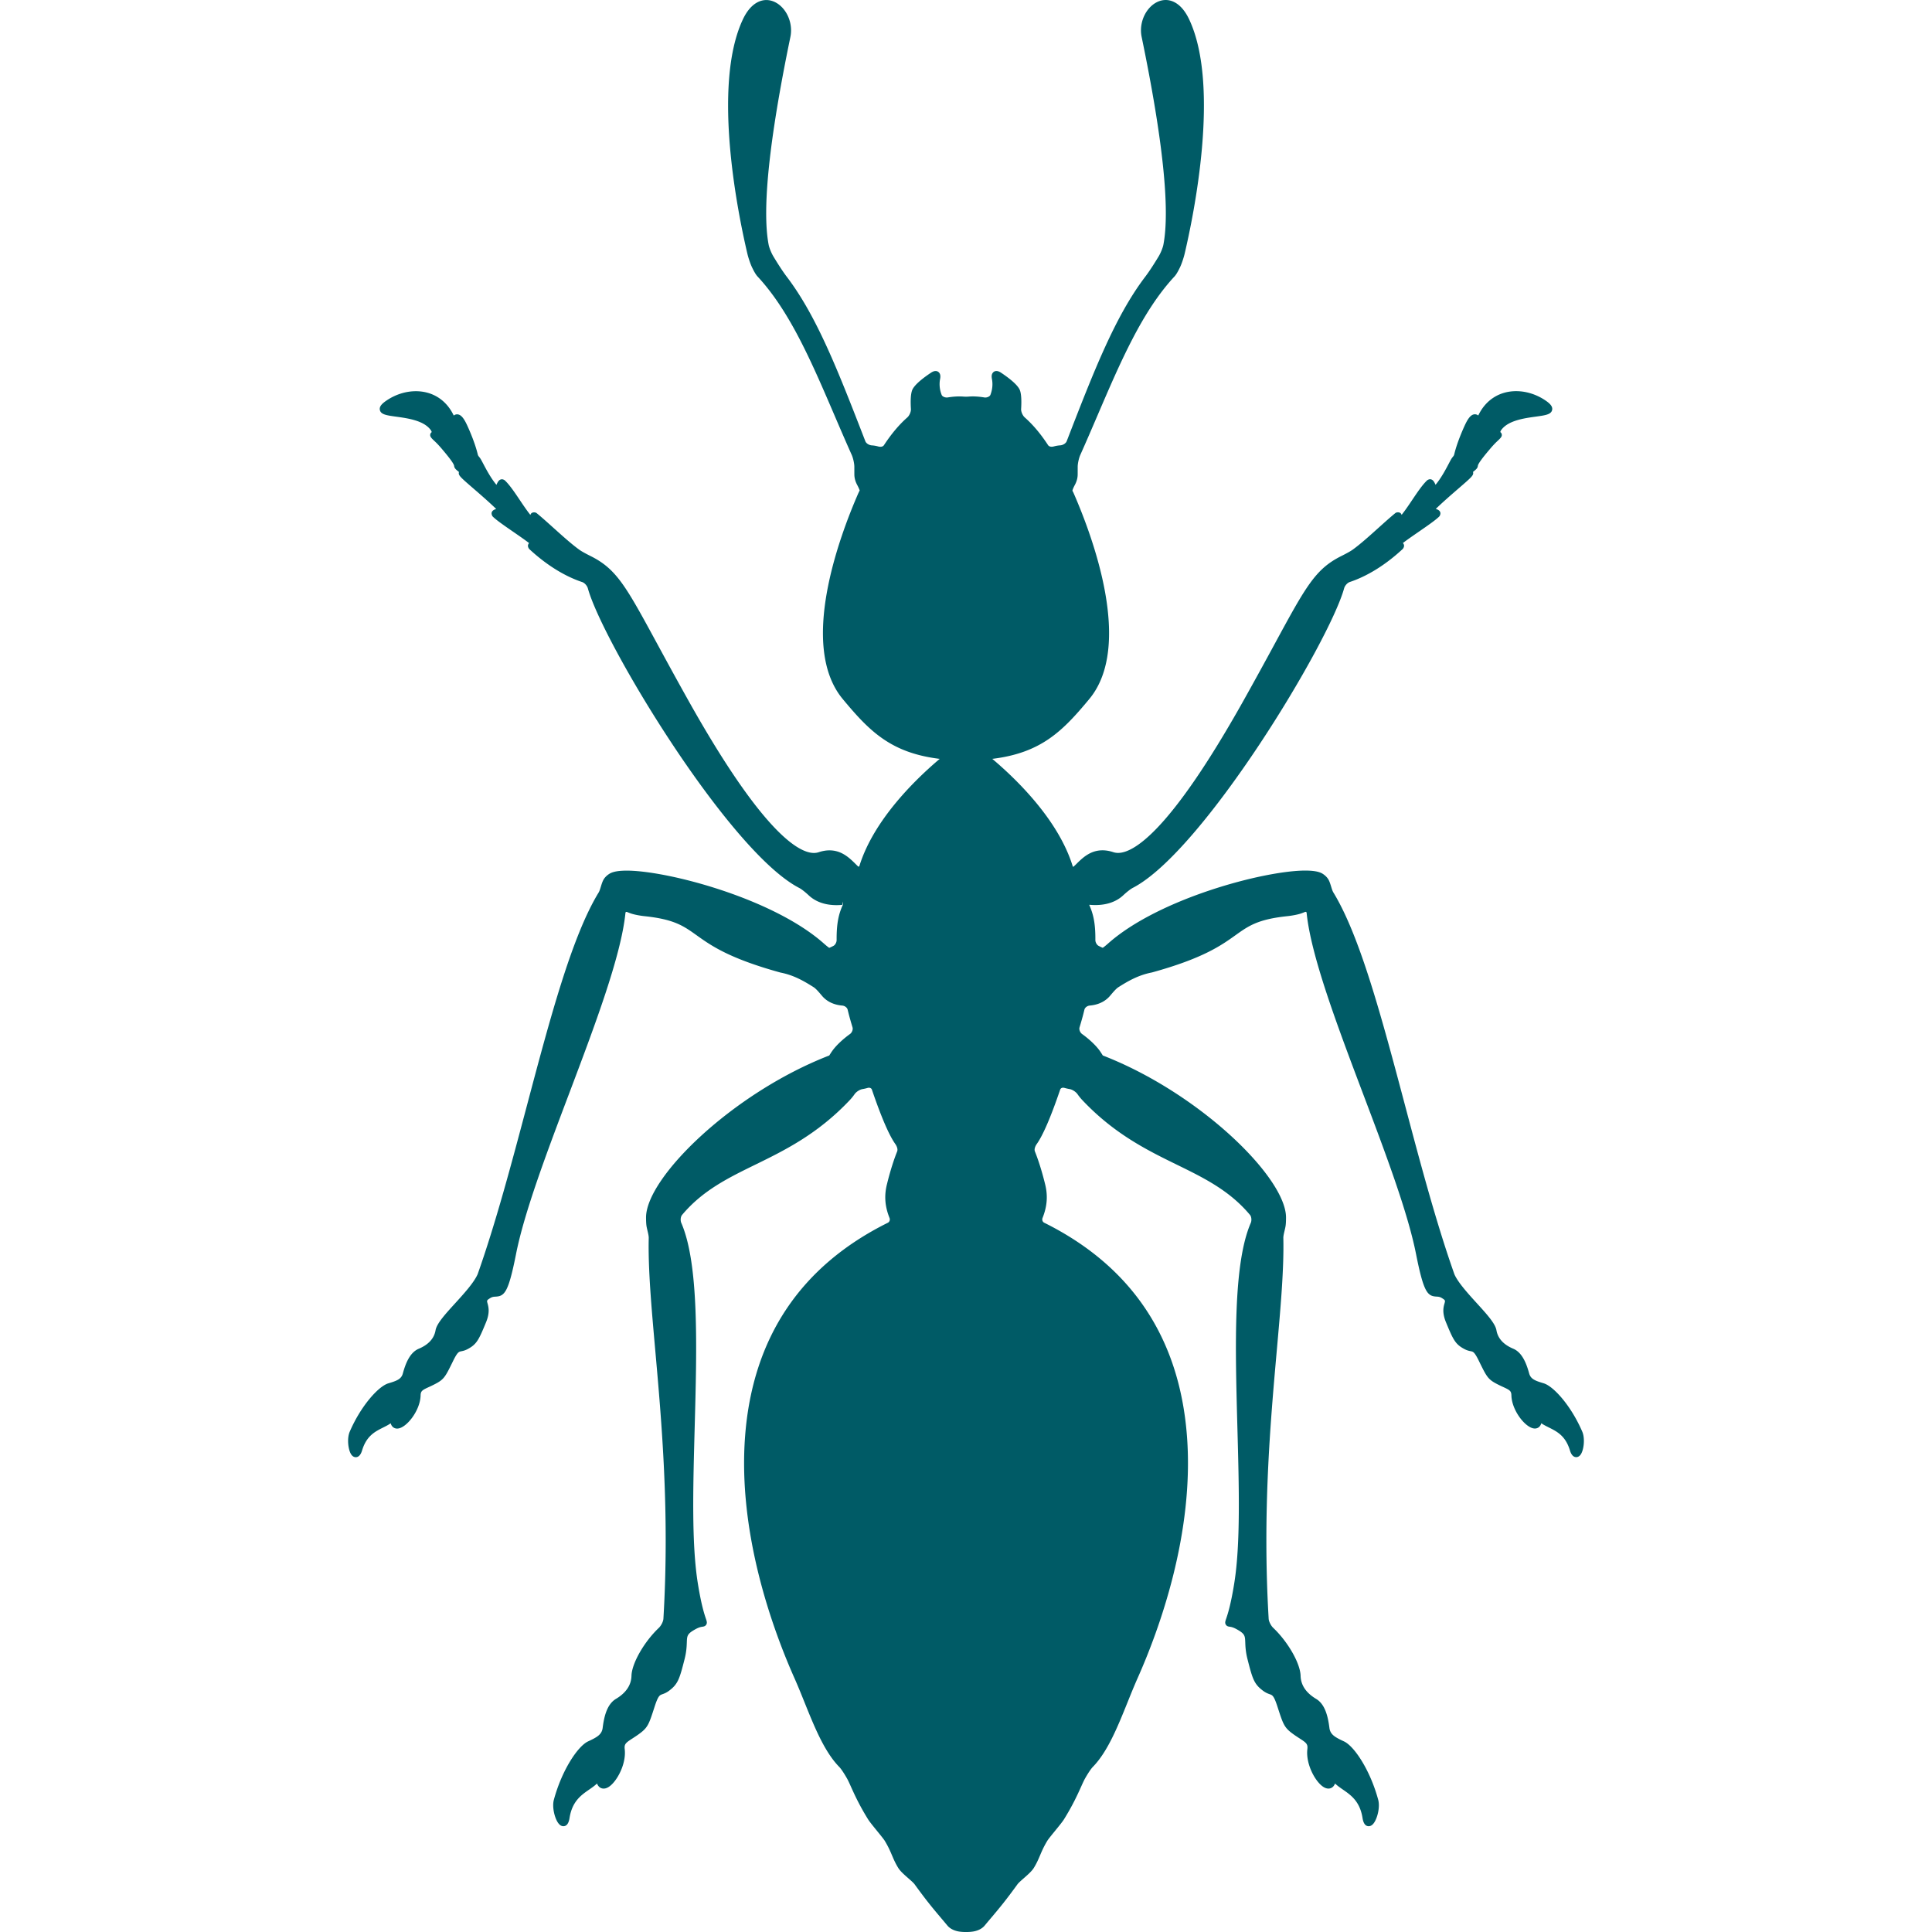 <?xml version="1.0" encoding="UTF-8"?> <svg xmlns="http://www.w3.org/2000/svg" xmlns:xlink="http://www.w3.org/1999/xlink" xmlns:svgjs="http://svgjs.com/svgjs" width="512" height="512" x="0" y="0" viewBox="0 0 571.988 571.987" style="enable-background:new 0 0 512 512" xml:space="preserve" class=""> <g> <path d="M428.098 391.477c2.143 5.197 2.755 6.482 5.406 7.898.832.453 1.465.575 1.93.665.727.143 1.122.221 2.501 3.061 2.317 4.725 2.62 5.332 5.717 6.879.493.248.954.461 1.375.652 1.95.897 2.407 1.158 2.439 2.493.118 4.545 4.309 9.804 6.948 9.804.767 0 1.587-.428 1.905-1.562.669.47 1.428.845 2.211 1.236 2.433 1.212 4.945 2.469 6.259 6.781.151.497.625 2.016 1.869 2.016.371 0 .914-.147 1.366-.845.906-1.379 1.273-4.741.425-6.695-3.309-7.691-8.49-13.419-11.407-14.317-2.521-.754-3.86-1.228-4.325-2.949-.767-2.795-1.999-6.148-4.7-7.295-2.889-1.208-4.565-3.052-4.981-5.468-.335-1.986-2.853-4.757-5.773-7.964-2.611-2.868-5.565-6.116-6.658-8.568-5.357-15.116-10.065-32.848-14.619-50-6.834-25.753-13.288-50.082-21.24-63.097-.253-.408-.457-1.093-.661-1.754s-.416-1.342-.697-1.885c-.38-.727-.987-1.359-1.816-1.885-1.008-.632-2.688-.938-5.137-.938-12.011 0-43.292 8.197-58.376 21.596-.714.632-1.281 1.077-1.571 1.265-.184-.061-.547-.216-1.248-.58-.461-.236-.951-.971-.946-1.742.044-5.116-.678-7.805-1.771-10.273-.021-.045-.036-.086-.053-.119l.159-.008c5.268.457 8.29-1.31 9.865-2.771 1.163-1.081 2.224-1.905 2.909-2.26 20.824-10.792 58.136-72.689 62.538-88.671.221-.795.967-1.632 1.673-1.869 3.636-1.204 9.299-3.868 15.635-9.739.236-.212.465-.73.437-1.044a1.214 1.214 0 0 0-.343-.755c1.094-.853 2.836-2.061 4.541-3.235 2.652-1.832 5.161-3.562 6.214-4.619.249-.257.42-.82.326-1.167-.167-.624-.73-.889-1.346-1.085 2.28-2.195 4.732-4.316 6.748-6.059 3.953-3.415 4.451-3.884 4.312-4.737a.776.776 0 0 0-.041-.151c1.102-.869 1.363-1.167 1.444-1.84.069-.563 1.24-2.191 3.391-4.72.845-1.016 1.632-1.869 2.383-2.566 1.016-.951 1.521-1.432 1.236-2.208a1.071 1.071 0 0 0-.376-.465c.033-.151.106-.359.27-.592 2.032-2.848 6.802-3.504 10.286-3.986 2.799-.388 4.487-.621 4.79-1.958.265-1.155-.878-2.097-2.154-2.946-2.57-1.697-5.578-2.632-8.475-2.632-4.994 0-9.07 2.624-11.24 7.209a1.533 1.533 0 0 0-.987-.359c-1.017 0-1.877.906-2.885 3.027-.38.808-2.317 5.018-3.211 8.719-.106.445-.184.539-.392.792a5.813 5.813 0 0 0-.648.938c-.172.31-.376.694-.601 1.126-.918 1.742-2.248 4.264-3.921 6.275-.347-.795-.754-1.648-1.652-1.648-.257 0-.681.179-.873.359-1.407 1.347-2.823 3.456-4.328 5.688-1.041 1.555-2.109 3.142-3.195 4.504a1.134 1.134 0 0 0-.24-.437c-.351-.404-1.216-.42-1.624-.085-1.526 1.248-3.243 2.794-5.015 4.386-2.619 2.358-5.32 4.794-7.642 6.463-.86.616-2.46 1.424-3.415 1.905-7.613 3.831-10.392 8.939-19.584 25.867a1408.953 1408.953 0 0 1-9.241 16.806c-22.016 39.302-32.742 45.173-37.177 45.173-.506 0-.991-.077-1.444-.229-1.094-.359-2.15-.542-3.162-.542-3.685 0-6.018 2.326-7.891 4.194l-.759.71c-.028-.008-.146-.094-.232-.363-4.264-13.619-16.577-25.561-23.754-31.612 14.496-1.779 20.808-8.192 28.739-17.744 12.979-15.7 1.077-47.826-4.725-61.086l-.285-.547c0-.085.049-.477.722-1.742.551-1.028.828-2.077.828-3.109l.005-2.26c.004-.967.354-2.562.767-3.484 1.759-3.925 3.443-7.85 5.104-11.722 6.813-15.875 13.247-30.869 22.786-41.126.449-.481.976-1.351 1.607-2.652.535-1.106 1.126-2.93 1.396-4.06 2.652-11.257 10.588-49.527 1.396-69.287C349.754.759 346.719 0 345.116 0c-1.865 0-3.733.988-5.129 2.709-1.823 2.244-2.587 5.394-1.991 8.217 6.279 30.359 8.441 51.061 6.438 61.518-.191.996-.865 2.562-1.371 3.407-1.098 1.82-2.685 4.354-4.026 6.108-8.923 11.742-15.243 28.046-23.24 48.687-.24.608-1.093 1.15-1.905 1.204a9.414 9.414 0 0 0-1.844.306c-.779.221-1.448.086-1.755-.367-2.19-3.345-4.447-6.03-6.899-8.201-.632-.559-1.126-1.706-1.081-2.501.143-2.387.058-4.153-.257-5.247-.146-.519-.592-2.105-5.725-5.524-.999-.665-1.872-.6-2.378.021-.352.424-.441 1.036-.277 1.864.208 1.073.293 2.762-.453 4.7-.2.502-1.049.885-1.796.767-1.529-.253-3.137-.388-4.691-.253a9.787 9.787 0 0 1-1.473 0c-1.563-.13-3.167.004-4.692.253-.726.11-1.599-.257-1.787-.763-.759-1.942-.669-3.631-.461-4.7.163-.832.073-1.444-.277-1.868-.51-.616-1.383-.682-2.379-.017-5.137 3.419-5.577 5.006-5.72 5.521-.318 1.102-.408 2.868-.261 5.251.049.804-.445 1.95-1.077 2.505-2.448 2.162-4.705 4.847-6.903 8.197-.302.461-.975.596-1.759.371a9.072 9.072 0 0 0-1.848-.306c-.804-.053-1.656-.596-1.893-1.199-8.001-20.641-14.325-36.944-23.248-48.691-1.338-1.75-2.929-4.288-4.023-6.107-.506-.845-1.179-2.412-1.371-3.407-2.003-10.457.159-31.155 6.438-61.515.596-2.823-.167-5.973-1.991-8.221C230.615.997 228.747.01 226.882.01c-1.603 0-4.639.759-7.001 5.851-9.192 19.759-1.261 58.03 1.396 69.286.265 1.126.861 2.954 1.395 4.056.628 1.302 1.155 2.17 1.607 2.652 9.539 10.257 15.974 25.251 22.787 41.126 1.661 3.868 3.346 7.793 5.104 11.718.412.922.763 2.518.767 3.484l.004 2.256c0 1.032.277 2.081.828 3.109.637 1.195.714 1.612.755 1.612 0 0 .004 0 .008-.004l-.412.857c-5.716 13.084-17.617 45.21-4.643 60.915 7.932 9.551 14.243 15.965 28.735 17.744-7.172 6.055-19.486 17.997-23.75 31.616-.078.249-.196.355-.424.228l-.575-.567c-1.877-1.869-4.207-4.194-7.895-4.194-1.012 0-2.073.184-3.166.547a4.492 4.492 0 0 1-1.44.224c-4.435 0-15.162-5.867-37.177-45.173-3.721-6.646-6.724-12.175-9.241-16.806-9.192-16.928-11.971-22.036-19.584-25.867-.955-.481-2.554-1.29-3.415-1.905-2.321-1.673-5.022-4.109-7.642-6.463-1.771-1.591-3.484-3.142-5.022-4.394-.408-.327-1.269-.306-1.616.094a1.216 1.216 0 0 0-.241.437c-1.089-1.367-2.154-2.954-3.195-4.504-1.501-2.231-2.921-4.341-4.337-5.696-.188-.175-.604-.351-.861-.351-.902 0-1.306.849-1.652 1.648-1.673-2.012-3.003-4.533-3.921-6.275-.229-.432-.428-.816-.604-1.126a5.806 5.806 0 0 0-.645-.938c-.208-.253-.282-.347-.392-.792-.894-3.701-2.832-7.911-3.215-8.723-1.003-2.121-1.864-3.023-2.88-3.023-.359 0-.702.123-.987.359-2.17-4.59-6.247-7.209-11.24-7.209-2.897 0-5.904.935-8.474 2.632-1.277.849-2.424 1.787-2.154 2.946.302 1.338 1.991 1.571 4.79 1.958 3.484.481 8.25 1.138 10.286 3.986.163.233.241.445.269.596a1.07 1.07 0 0 0-.375.465c-.285.775.221 1.256 1.273 2.244.71.661 1.498 1.514 2.35 2.538 2.142 2.521 3.313 4.153 3.382 4.712.086.673.343.971 1.444 1.84a.649.649 0 0 0-.041.151c-.139.849.359 1.318 4.312 4.737 2.02 1.746 4.472 3.868 6.748 6.059-.616.196-1.179.461-1.346 1.085-.09.351.082.918.339 1.175 1.044 1.049 3.549 2.779 6.206 4.61 1.701 1.175 3.452 2.379 4.537 3.236a1.227 1.227 0 0 0-.338.759c-.029.314.2.828.428 1.04 6.345 5.871 12.008 8.54 15.643 9.743.702.232 1.452 1.073 1.672 1.873 4.411 15.986 41.727 77.883 62.539 88.663.686.351 1.746 1.179 2.913 2.265 1.571 1.46 4.59 3.239 9.861 2.77l.13-1h.004l.057.824s.004.09-.086.298c-1.093 2.468-1.812 5.161-1.771 10.273.004.771-.486 1.505-.947 1.742-.718.371-1.081.522-1.244.583-.282-.188-.857-.632-1.575-1.273-15.08-13.395-46.361-21.591-58.376-21.591-2.448 0-4.129.306-5.141.942-.824.522-1.436 1.155-1.812 1.881-.281.542-.494 1.224-.697 1.885-.204.665-.412 1.351-.657 1.754-7.956 13.016-14.41 37.345-21.244 63.098-4.554 17.152-9.262 34.884-14.59 49.927-1.118 2.521-4.076 5.773-6.687 8.638-2.921 3.206-5.439 5.973-5.773 7.96-.416 2.419-2.093 4.259-4.986 5.471-2.697 1.143-3.929 4.501-4.696 7.3-.461 1.718-1.799 2.19-4.333 2.949-2.905.897-8.086 6.626-11.396 14.309-.853 1.959-.481 5.32.424 6.699.453.698.996.845 1.367.845 1.245 0 1.714-1.518 1.873-2.02 1.31-4.309 3.827-5.561 6.254-6.776.775-.388 1.522-.76 2.211-1.245.314 1.139 1.134 1.571 1.905 1.571 2.64 0 6.83-5.26 6.948-9.809.033-1.33.49-1.591 2.44-2.488.42-.192.881-.404 1.375-.653 3.101-1.546 3.398-2.154 5.716-6.883 1.379-2.836 1.779-2.913 2.501-3.056.461-.09 1.097-.213 1.926-.661 2.656-1.42 3.268-2.705 5.41-7.903 1.188-2.88.747-4.521.453-5.605-.237-.865-.249-.918.767-1.562.612-.388 1.085-.417 1.628-.445 2.648-.15 3.778-1.212 6.03-12.558 2.448-12.433 9.188-30.274 15.712-47.524 7.56-20.004 15.377-40.694 16.679-53.411.041-.416.196-.416.269-.416.065 0 .171.012.331.077.277.119.571.229.873.339 1.269.461 3.252.759 4.219.857 8.764.922 11.526 2.893 15.349 5.622 4.276 3.056 9.596 6.858 24.855 11.065 3.953.759 7.025 2.559 9.833 4.337.689.437 1.575 1.489 2.224 2.256l.318.372c.975 1.138 2.799 2.55 5.944 2.815.739.064 1.436.595 1.583 1.215.494 2.069 1.02 3.832 1.444 5.247.188.633-.155 1.53-.75 1.955-2.081 1.497-3.99 3.296-5.108 4.806-.31.42-.579.837-.795 1.18-.094.15-.175.285-.249.387a2.87 2.87 0 0 0-.171.058c-28.499 11.114-53.97 36.006-54.06 47.838 0 .931.029 1.738.11 2.399.061.469.192 1.02.327 1.595.175.738.375 1.571.359 2.13-.208 9.164.783 20.307 1.93 33.203 1.905 21.428 4.276 48.095 2.416 79.527-.045.804-.665 2.036-1.351 2.692-4.357 4.134-7.997 10.494-8.103 14.187-.065 2.754-1.607 5.051-4.578 6.83-2.754 1.624-3.558 5.451-3.954 8.604-.253 2.003-1.726 2.787-4.316 3.994-2.995 1.392-7.728 8.397-10.131 17.287-.587 2.163.245 5.517 1.347 6.961.437.571.934.86 1.469.86.958 0 1.575-.812 1.824-2.415.767-4.941 3.452-6.798 5.814-8.43.832-.579 1.636-1.134 2.321-1.799.514 1.334 1.498 1.506 1.958 1.506.902 0 1.856-.567 2.848-1.682 2.007-2.264 3.823-6.426 3.395-9.991-.171-1.519.298-1.886 2.317-3.191.424-.273.889-.575 1.395-.926 3.113-2.179 3.333-2.876 5.096-8.331 1.089-3.379 1.53-3.529 2.326-3.812.481-.171 1.138-.399 1.958-1.008 2.668-1.986 3.129-3.468 4.639-9.416.555-2.191.612-3.771.653-4.921.078-2.007.094-2.546 2.599-3.929 1.024-.567 1.644-.661 2.02-.714.331-.049.832-.122 1.134-.612.318-.522.159-.995-.106-1.774-.404-1.188-1.346-3.966-2.382-10.437-1.877-11.624-1.42-28.446-.935-46.251.645-23.742 1.314-48.291-3.961-60.466-.318-.738-.216-1.844.224-2.37 6.055-7.238 13.635-10.951 21.661-14.876 8.687-4.251 18.536-9.074 28.062-19.2.53-.575.971-1.131 1.338-1.661.481-.701 1.534-1.383 2.342-1.521a14.42 14.42 0 0 0 1.514-.343c.135-.041.269-.062.404-.062.257 0 .718.078.894.592 2.75 8.074 5.076 13.477 6.912 16.055.445.629.824 1.538.555 2.216-.75 1.872-1.876 5.059-2.995 9.608-.881 3.431-.648 6.63.73 10.062.229.566.016 1.19-.498 1.444-25.786 12.811-40 34.022-42.244 63.052-2.232 28.887 8.197 57.377 14.61 71.788 1.041 2.342 2.024 4.781 3.003 7.217 2.893 7.177 5.883 14.595 10.253 19.05.531.547 1.342 1.75 2.232 3.301.4.693.788 1.566 1.273 2.644 1.016 2.248 2.403 5.324 4.974 9.479.424.714 1.534 2.072 2.705 3.513.963 1.188 1.962 2.411 2.272 2.909 1.081 1.782 1.632 3.084 2.167 4.341.514 1.203.996 2.342 1.869 3.749.591.951 1.779 1.991 2.925 2.999.771.678 1.571 1.375 1.889 1.808 3.566 4.929 5.451 7.156 7.629 9.739.649.767 1.326 1.57 2.089 2.484.714.865 1.885 1.485 3.292 1.742.596.106 1.384.167 2.22.167s1.624-.061 2.219-.167c1.407-.253 2.578-.873 3.292-1.738.764-.918 1.44-1.722 2.089-2.488 2.179-2.583 4.064-4.814 7.626-9.735.322-.437 1.118-1.139 1.894-1.815 1.146-1.008 2.333-2.048 2.929-3.003.869-1.403 1.351-2.542 1.865-3.745.534-1.261 1.089-2.562 2.162-4.337.31-.506 1.31-1.73 2.276-2.918 1.171-1.439 2.281-2.799 2.697-3.496 2.578-4.166 3.966-7.242 4.981-9.49.485-1.081.877-1.954 1.273-2.647.889-1.551 1.701-2.75 2.231-3.297 4.365-4.46 7.36-11.877 10.253-19.054.979-2.432 1.963-4.871 3.003-7.218 6.414-14.41 16.842-42.905 14.61-71.787-2.248-29.029-16.459-50.241-42.244-63.053-.515-.253-.727-.873-.494-1.444 1.375-3.432 1.607-6.626.73-10.049-1.122-4.562-2.252-7.748-2.999-9.616-.269-.682.11-1.596.56-2.22 1.832-2.579 4.161-7.98 6.907-16.051.18-.519.633-.596.894-.596.131 0 .266.021.412.062.51.146 1.012.257 1.506.342.808.14 1.86.82 2.342 1.519.367.534.808 1.089 1.346 1.673 9.52 10.118 19.368 14.94 28.055 19.192 8.025 3.925 15.602 7.638 21.66 14.875.437.526.543 1.632.225 2.371-5.275 12.175-4.606 36.724-3.962 60.465.486 17.81.943 34.627-.934 46.255-1.036 6.467-1.979 9.25-2.383 10.438-.266.779-.425 1.252-.106 1.774.302.494.804.567 1.135.612.375.053.995.146 2.02.714 2.501 1.383 2.521 1.922 2.599 3.929.041 1.15.098 2.729.653 4.925 1.509 5.948 1.966 7.426 4.643 9.412.816.604 1.473.837 1.954 1.008.796.277 1.24.433 2.326 3.811 1.762 5.451 1.982 6.153 5.1 8.332.502.347.967.648 1.392.922 2.02 1.306 2.488 1.673 2.317 3.187-.425 3.57 1.387 7.735 3.395 9.996.991 1.113 1.95 1.681 2.848 1.681.461 0 1.444-.167 1.954-1.501.682.661 1.489 1.216 2.326 1.799 2.362 1.632 5.043 3.484 5.813 8.43.253 1.604.865 2.415 1.824 2.415.538 0 1.032-.29 1.469-.86 1.105-1.444 1.934-4.799 1.346-6.961-2.406-8.891-7.136-15.896-10.13-17.287-2.591-1.208-4.064-1.991-4.317-3.998-.396-3.149-1.199-6.977-3.949-8.597-2.974-1.783-4.517-4.08-4.582-6.842-.105-3.685-3.745-10.045-8.103-14.179-.686-.652-1.302-1.885-1.351-2.692-1.86-31.433.51-58.1 2.416-79.527 1.142-12.901 2.134-24.039 1.93-33.207-.017-.551.184-1.388.358-2.126.135-.571.266-1.126.327-1.596.085-.665.109-1.469.109-2.406-.09-11.824-25.561-36.717-54.084-47.843l-.147-.049c-.073-.102-.15-.236-.248-.388-.221-.343-.486-.763-.792-1.179-1.118-1.51-3.031-3.309-5.116-4.807-.596-.429-.935-1.321-.747-1.954.425-1.42.951-3.179 1.444-5.247.147-.62.841-1.15 1.583-1.216 3.146-.27 4.97-1.681 5.945-2.815l.318-.371c.648-.767 1.533-1.815 2.223-2.256 2.808-1.779 5.88-3.578 9.915-4.357 15.182-4.19 20.498-7.993 24.773-11.049 3.823-2.729 6.581-4.704 15.349-5.622.968-.102 2.946-.396 4.215-.861.302-.11.6-.224.878-.338a.874.874 0 0 1 .33-.078c.077 0 .232 0 .27.416 1.301 12.722 9.118 33.407 16.679 53.411 6.523 17.255 13.264 35.093 15.712 47.528 2.252 11.343 3.378 12.407 6.03 12.554.547.029 1.016.058 1.628.445 1.016.645 1.004.697.768 1.562-.317 1.08-.757 2.716.429 5.601z" fill="#005b66" data-original="#000000" class=""></path> </g> </svg> 